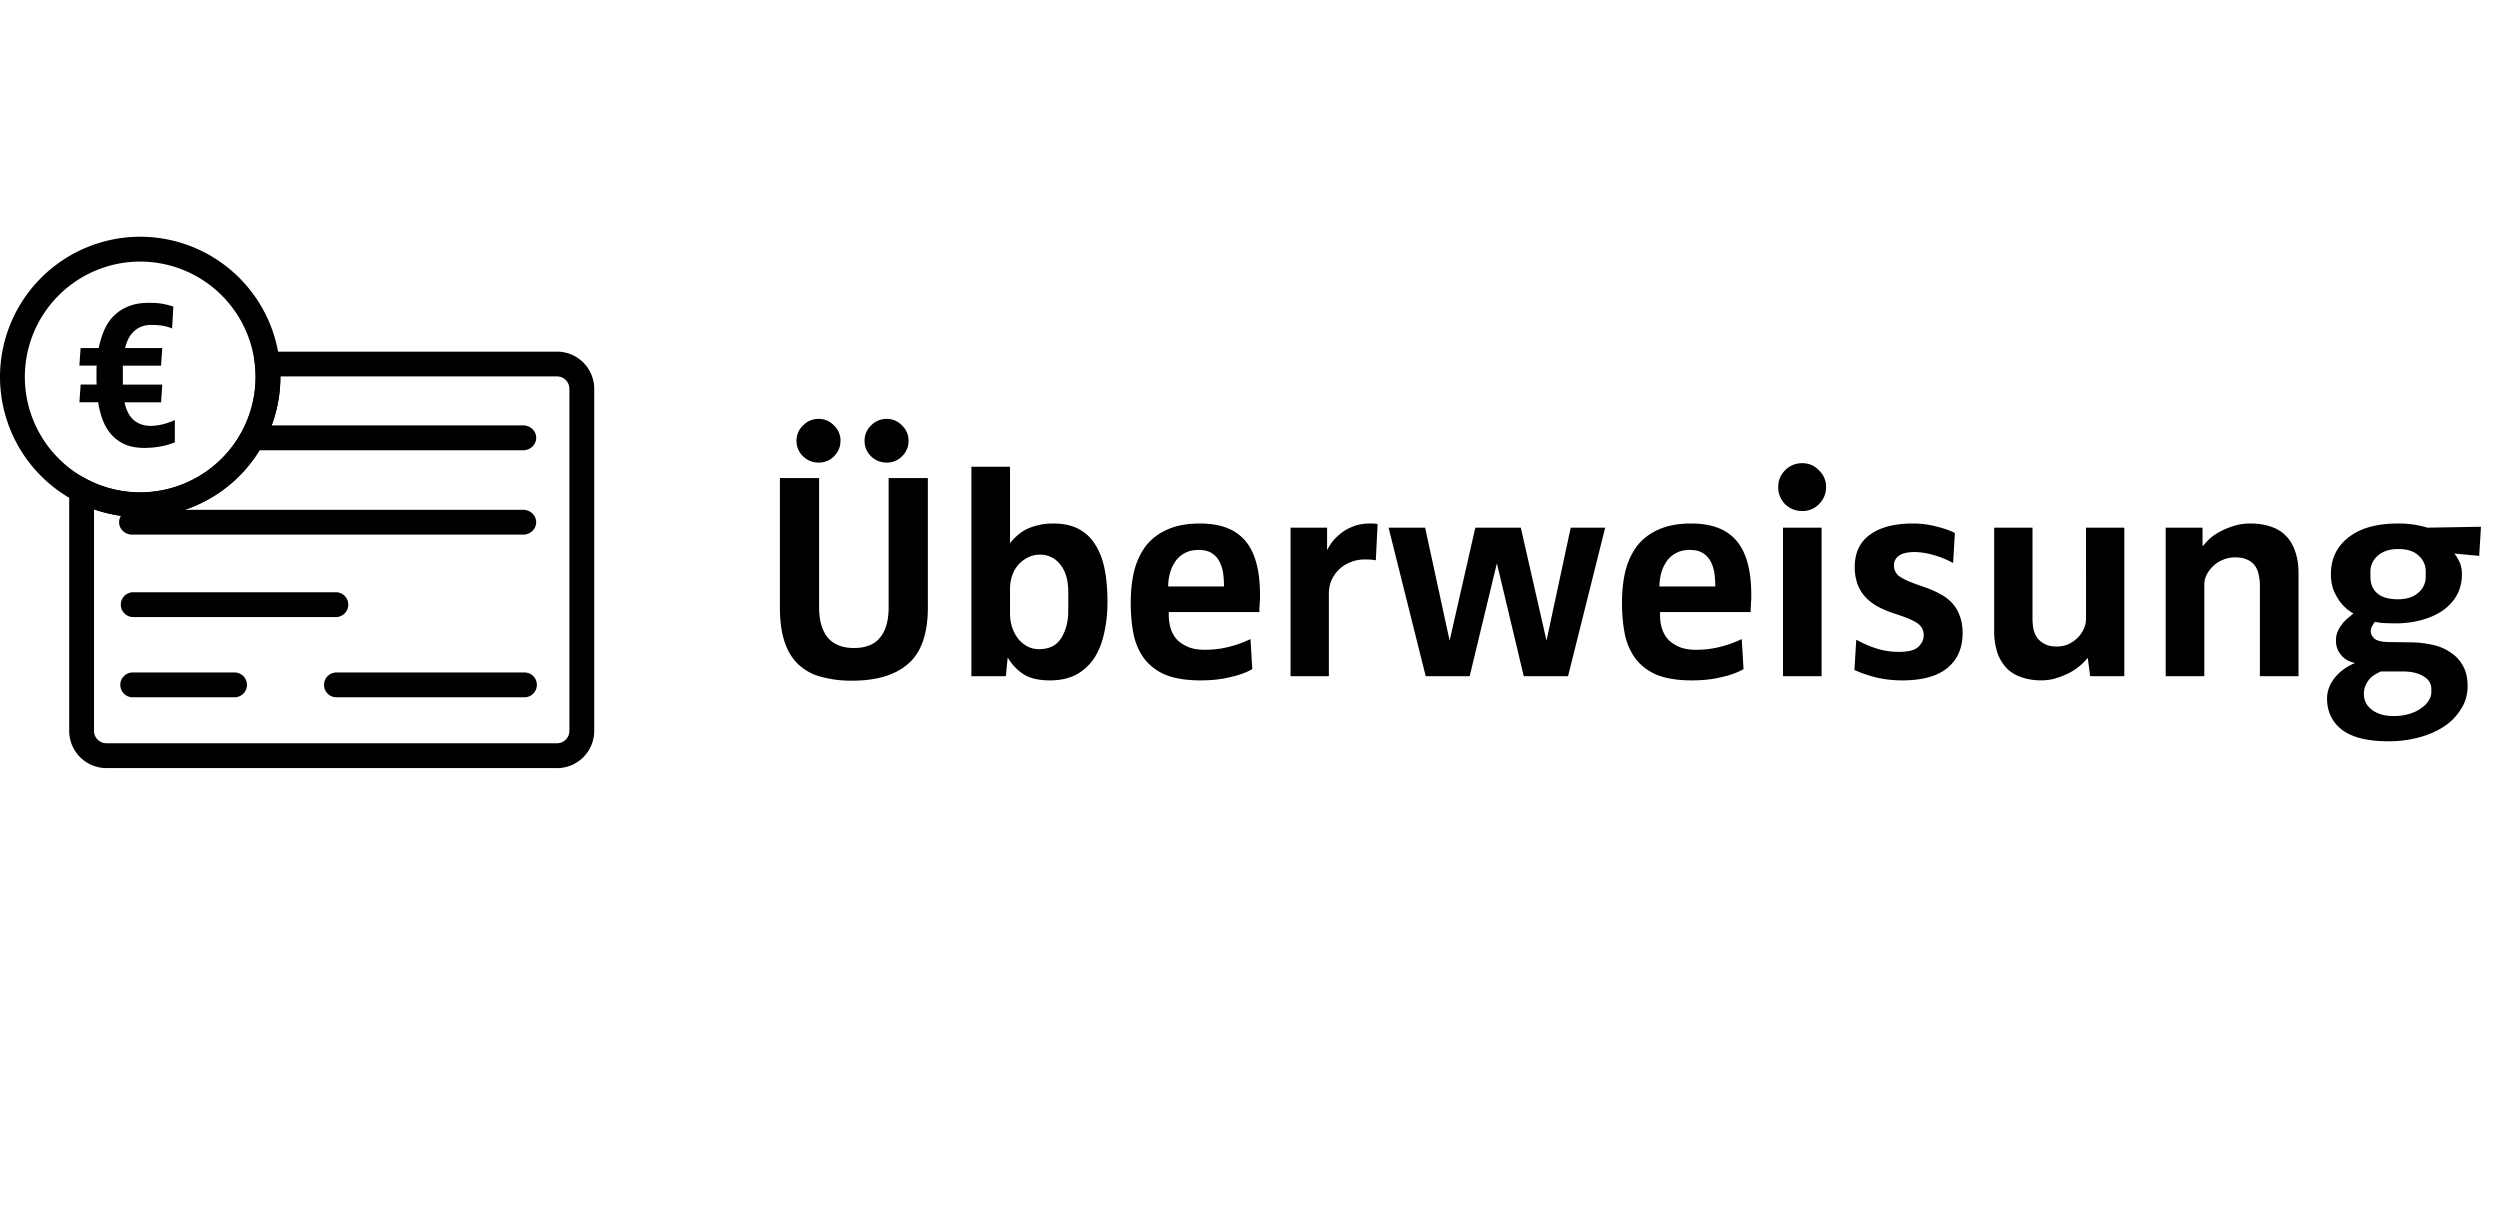 <svg width="122" height="59" fill="none" xmlns="http://www.w3.org/2000/svg"><path d="M45.28 29.636c0 1.286-.32 2.204-.958 2.755-.628.55-1.541.826-2.74.826a5.55 5.55 0 0 1-1.508-.188 2.54 2.54 0 0 1-1.102-.595c-.3-.28-.527-.647-.681-1.102-.155-.464-.232-1.03-.232-1.696v-6.308h1.913v6.308c0 .638.14 1.13.421 1.479.29.338.715.507 1.276.507.58 0 1.005-.169 1.276-.507.28-.338.42-.831.42-1.48v-6.307h1.914v6.308Zm-4.264-8.12c0 .29-.106.541-.319.754a1.024 1.024 0 0 1-.754.304c-.29 0-.54-.101-.753-.304a1.03 1.03 0 0 1-.32-.754 1 1 0 0 1 .32-.754 1.03 1.03 0 0 1 .754-.32 1 1 0 0 1 .753.32 1 1 0 0 1 .32.754Zm3.321 0c0 .29-.106.541-.319.754a1.024 1.024 0 0 1-.754.304c-.29 0-.541-.101-.754-.304a1.03 1.03 0 0 1-.319-.754 1 1 0 0 1 .319-.754 1.03 1.03 0 0 1 .754-.32 1 1 0 0 1 .754.32 1 1 0 0 1 .319.754Zm9.708 7.844c0 .542-.053 1.05-.16 1.523-.096.464-.255.87-.478 1.218a2.504 2.504 0 0 1-.87.812c-.358.193-.792.29-1.305.29-.57 0-1.015-.111-1.334-.334a2.402 2.402 0 0 1-.71-.768h-.015l-.087.899h-1.682V22.777h1.885v3.712h.015a2.26 2.26 0 0 1 .333-.348c.126-.116.27-.217.435-.304a2.56 2.56 0 0 1 .58-.203c.213-.058.46-.087.74-.087.502 0 .923.092 1.261.275.339.184.61.445.812.783.213.339.363.745.45 1.218.087.464.13.977.13 1.537Zm-1.914-.464c0-.58-.13-1.03-.391-1.348a1.21 1.21 0 0 0-1-.479c-.223 0-.421.049-.595.145a1.512 1.512 0 0 0-.464.363 1.52 1.52 0 0 0-.29.522 2.003 2.003 0 0 0-.102.638v1.189c0 .26.039.503.116.725.078.212.179.396.305.55.125.146.27.262.435.349.174.087.357.13.55.13.503 0 .866-.178 1.088-.536.232-.367.348-.812.348-1.334v-.914Zm9.357.305c0 .067-.005.145-.015.232 0 .077-.004.154-.014.232v.203h-4.423v.16c0 .212.03.42.087.623.058.193.155.372.29.536.145.155.33.28.551.377.223.097.498.145.827.145.416 0 .812-.048 1.189-.145a5.549 5.549 0 0 0 1.044-.377l.087 1.465c-.28.164-.638.295-1.073.391-.425.107-.909.16-1.45.16-.677 0-1.237-.087-1.682-.261a2.587 2.587 0 0 1-1.044-.769 3.051 3.051 0 0 1-.537-1.189c-.096-.473-.145-1-.145-1.58 0-.57.058-1.093.174-1.566.126-.474.32-.88.58-1.218.271-.338.62-.6 1.044-.783.435-.194.962-.29 1.58-.29 1.006 0 1.746.285 2.22.855.473.561.71 1.436.71 2.625v.174Zm-1.755-.58c0-.213-.014-.425-.043-.638a1.686 1.686 0 0 0-.174-.566 1.054 1.054 0 0 0-.377-.42c-.164-.107-.382-.16-.653-.16-.26 0-.488.053-.681.16a1.209 1.209 0 0 0-.45.406 1.785 1.785 0 0 0-.26.565c-.059.213-.088.43-.088.653h2.726Zm7.407-1.276a1.088 1.088 0 0 0-.189-.03 3.554 3.554 0 0 0-.348-.014c-.26 0-.502.049-.725.145a1.657 1.657 0 0 0-.913.9 1.625 1.625 0 0 0-.116.608V33h-1.87v-7.25h1.783v1.073h.014c.039-.078.107-.189.203-.334.107-.145.242-.285.406-.42.165-.145.368-.266.61-.363.25-.106.54-.16.87-.16.183 0 .304.01.362.03l-.087 1.769ZM76.52 33h-2.16l-1.305-5.481h-.015l-1.32 5.48h-2.145l-1.813-7.25h1.784l1.189 5.482h.014l1.247-5.481h2.219l1.247 5.48h.014l1.175-5.48h1.682L76.52 33Zm8.941-3.8c0 .069-.005.146-.014.233 0 .077-.005.154-.015.232v.203H81.01v.16c0 .212.028.42.087.623.058.193.154.372.29.536.144.155.328.28.55.377.223.097.498.145.827.145.416 0 .812-.048 1.189-.145a5.549 5.549 0 0 0 1.044-.377l.087 1.465c-.28.164-.638.295-1.073.391-.425.107-.909.16-1.45.16-.677 0-1.237-.087-1.682-.261a2.587 2.587 0 0 1-1.044-.769 3.053 3.053 0 0 1-.536-1.189c-.097-.473-.146-1-.146-1.58 0-.57.058-1.093.174-1.566.126-.474.32-.88.58-1.218.271-.338.62-.6 1.044-.783.436-.194.962-.29 1.581-.29 1.005 0 1.745.285 2.219.855.473.561.71 1.436.71 2.625v.174Zm-1.754-.58c0-.212-.015-.425-.044-.637a1.686 1.686 0 0 0-.174-.566 1.053 1.053 0 0 0-.377-.42c-.164-.107-.382-.16-.652-.16-.261 0-.489.053-.682.16a1.21 1.21 0 0 0-.45.406 1.785 1.785 0 0 0-.26.565c-.058.213-.087.43-.087.653h2.726ZM87.01 33v-7.25h1.884V33H87.01Zm2.102-9.237c0 .329-.116.61-.348.841a1.105 1.105 0 0 1-.812.334c-.329 0-.609-.111-.841-.334a1.171 1.171 0 0 1-.334-.84c0-.32.112-.59.334-.813.232-.232.512-.348.841-.348.319 0 .59.116.812.348.232.223.348.493.348.812Zm6.663 7.134c0 .725-.246 1.29-.739 1.697-.493.406-1.228.609-2.204.609-.425 0-.831-.044-1.218-.13a6.08 6.08 0 0 1-1.117-.378l.088-1.479a5.33 5.33 0 0 0 1 .435c.348.107.706.16 1.073.16.474 0 .793-.082.957-.247.174-.164.261-.348.261-.55a.676.676 0 0 0-.261-.566c-.174-.136-.478-.276-.913-.42l-.174-.059a5.909 5.909 0 0 1-.827-.333 2.58 2.58 0 0 1-.638-.464 1.997 1.997 0 0 1-.406-.638 2.416 2.416 0 0 1-.145-.87c0-.696.251-1.223.754-1.58.503-.358 1.194-.537 2.073-.537.407 0 .788.048 1.146.145.367.087.672.193.913.319l-.087 1.464a4.45 4.45 0 0 0-1.015-.406 3.508 3.508 0 0 0-.84-.13c-.368 0-.634.063-.798.188a.551.551 0 0 0-.232.464c0 .213.082.387.246.522.175.126.45.256.827.392l.493.174c.242.087.469.188.681.304.223.116.416.261.58.435.165.174.29.382.377.624.097.241.145.527.145.855ZM102 33l-.116-.885h-.015a2.777 2.777 0 0 1-.812.681 3.69 3.69 0 0 1-.652.276c-.242.087-.508.13-.798.13-.338 0-.648-.047-.928-.144a1.815 1.815 0 0 1-.725-.42 2.122 2.122 0 0 1-.478-.77 3.4 3.4 0 0 1-.16-1.101V25.75h1.87v4.437c0 .174.015.343.044.507.039.165.102.31.188.435.097.126.223.227.377.305.155.077.349.116.581.116.183 0 .362-.034.536-.102.174-.077.324-.178.45-.304.135-.126.241-.27.319-.435.077-.165.116-.338.116-.522V25.75h1.87V33H102Zm8.283 0v-4.437c0-.174-.02-.343-.058-.508a1.084 1.084 0 0 0-.174-.435.924.924 0 0 0-.377-.304c-.155-.078-.358-.116-.609-.116-.203 0-.397.038-.58.116a1.44 1.44 0 0 0-.464.29c-.136.125-.247.27-.334.435a1.092 1.092 0 0 0-.116.493V33h-1.885v-7.25h1.798v.884h.029c.068-.087.164-.193.29-.319.135-.125.3-.241.493-.348.203-.116.43-.212.682-.29.251-.087.531-.13.841-.13.357 0 .681.048.971.145.29.087.537.232.74.435.203.193.357.445.464.754.116.31.174.677.174 1.102V33h-1.885Zm10.701-5.873-1.218-.116c.058.058.136.18.232.363.097.174.145.391.145.652 0 .358-.077.687-.232.986-.154.29-.377.542-.667.754-.28.203-.623.363-1.029.479a4.687 4.687 0 0 1-1.32.174c-.203 0-.401-.005-.594-.015a3.29 3.29 0 0 1-.406-.058 1.527 1.527 0 0 0-.131.203.513.513 0 0 0-.072.247c0 .135.058.256.174.362.116.107.343.165.681.174l1.175.015c.358.01.701.053 1.029.13.329.078.614.203.856.377.251.165.449.382.594.653.145.26.218.585.218.971 0 .416-.106.788-.319 1.117a2.682 2.682 0 0 1-.827.855c-.348.232-.758.411-1.232.537a5.64 5.64 0 0 1-1.479.188c-1.025 0-1.784-.188-2.277-.565-.483-.377-.725-.885-.725-1.523 0-.357.126-.696.377-1.015.252-.309.576-.546.972-.71v-.015a.999.999 0 0 1-.276-.087 1.207 1.207 0 0 1-.304-.203 1.367 1.367 0 0 1-.232-.319 1.09 1.09 0 0 1-.102-.493c0-.154.029-.3.087-.435a1.795 1.795 0 0 1 .522-.667c.097-.087.179-.154.247-.203a2.75 2.75 0 0 1-.319-.217 2.373 2.373 0 0 1-.363-.392 2.847 2.847 0 0 1-.304-.565 2.296 2.296 0 0 1-.116-.754c0-.745.285-1.339.855-1.784.571-.454 1.378-.681 2.422-.681a4.87 4.87 0 0 1 1.435.203l2.61-.044-.087 1.421Zm-2.334 6.51c0-.28-.131-.492-.392-.637-.251-.155-.58-.232-.986-.232h-1.087a2.13 2.13 0 0 0-.247.13 1.073 1.073 0 0 0-.275.203c-.087.097-.16.208-.218.334a.991.991 0 0 0-.087.42c0 .329.131.59.392.783.271.203.623.305 1.058.305.281 0 .532-.034.754-.102.232-.067.426-.16.58-.275.165-.107.29-.232.377-.377a.768.768 0 0 0 .131-.42v-.131Zm-.276-5.741a.993.993 0 0 0-.348-.783c-.222-.213-.551-.32-.986-.32-.435 0-.773.112-1.015.334a1.006 1.006 0 0 0-.348.769v.26c0 .34.112.605.334.798.222.194.556.29 1 .29.435 0 .769-.106 1.001-.319a.987.987 0 0 0 .362-.768v-.261ZM25.53 21.972H12.749c-.35 0-.635-.272-.635-.606 0-.334.285-.606.635-.606h12.783c.35 0 .635.271.635.606 0 .334-.285.606-.635.606ZM25.529 26.09H6.451c-.352 0-.638-.27-.638-.605 0-.335.286-.606.638-.606h19.076c.353 0 .638.271.638.606 0 .334-.285.605-.637.605ZM16.415 30.112H6.477a.606.606 0 0 1 0-1.211h9.938a.606.606 0 0 1 0 1.211ZM11.446 34.028h-4.97a.606.606 0 0 1 0-1.212h4.97a.606.606 0 0 1 0 1.212ZM25.593 34.028h-9.175a.606.606 0 0 1 0-1.212h9.175a.606.606 0 0 1 0 1.212Z" fill="#000"/><path d="M27.181 37.483H5.194a1.818 1.818 0 0 1-1.817-1.817V22.943l.884.458a5.552 5.552 0 0 0 2.58.628 5.637 5.637 0 0 0 5.602-6.203l-.068-.666h14.806c1.003 0 1.817.814 1.817 1.817v16.69a1.818 1.818 0 0 1-1.817 1.818v-.002ZM4.588 24.857v10.809c0 .334.272.605.606.605h21.987a.606.606 0 0 0 .606-.605V18.975a.606.606 0 0 0-.606-.606h-13.5v.026a6.85 6.85 0 0 1-9.095 6.462h.002Z" fill="#000"/><path d="M8.535 21.584c-.23.095-.473.165-.727.208a4.475 4.475 0 0 1-.759.066c-.373 0-.69-.058-.952-.172a1.887 1.887 0 0 1-.661-.478c-.18-.203-.32-.44-.422-.712a4.27 4.27 0 0 1-.223-.865h-.916l.061-.865h.783a2.319 2.319 0 0 1-.01-.223v-.448c0-.082.002-.167.01-.254h-.846l.06-.856h.885c.06-.305.15-.593.264-.864.116-.272.271-.507.468-.703a2.14 2.14 0 0 1 .717-.468c.28-.116.62-.172 1.013-.172.264 0 .487.017.666.051.18.034.351.078.513.133l-.06 1.069a1.879 1.879 0 0 0-.485-.138 3.725 3.725 0 0 0-.535-.037c-.325 0-.599.097-.819.291-.22.194-.37.473-.453.84h1.812l-.06.856H5.995v.926H7.92l-.06.865H6.078c.087.407.245.7.467.88.223.178.49.268.795.268.196 0 .397-.024.606-.078.206-.05.402-.12.586-.208v1.088h.003Z" fill="#000"/><path d="M6.842 25.238A6.85 6.85 0 0 1 0 18.395a6.85 6.85 0 0 1 6.842-6.842 6.85 6.85 0 0 1 6.842 6.842 6.85 6.85 0 0 1-6.842 6.843Zm0-12.473a5.635 5.635 0 0 0-5.63 5.63 5.635 5.635 0 0 0 5.63 5.631 5.635 5.635 0 0 0 5.63-5.63 5.637 5.637 0 0 0-5.63-5.631Z" fill="#000"/></svg>